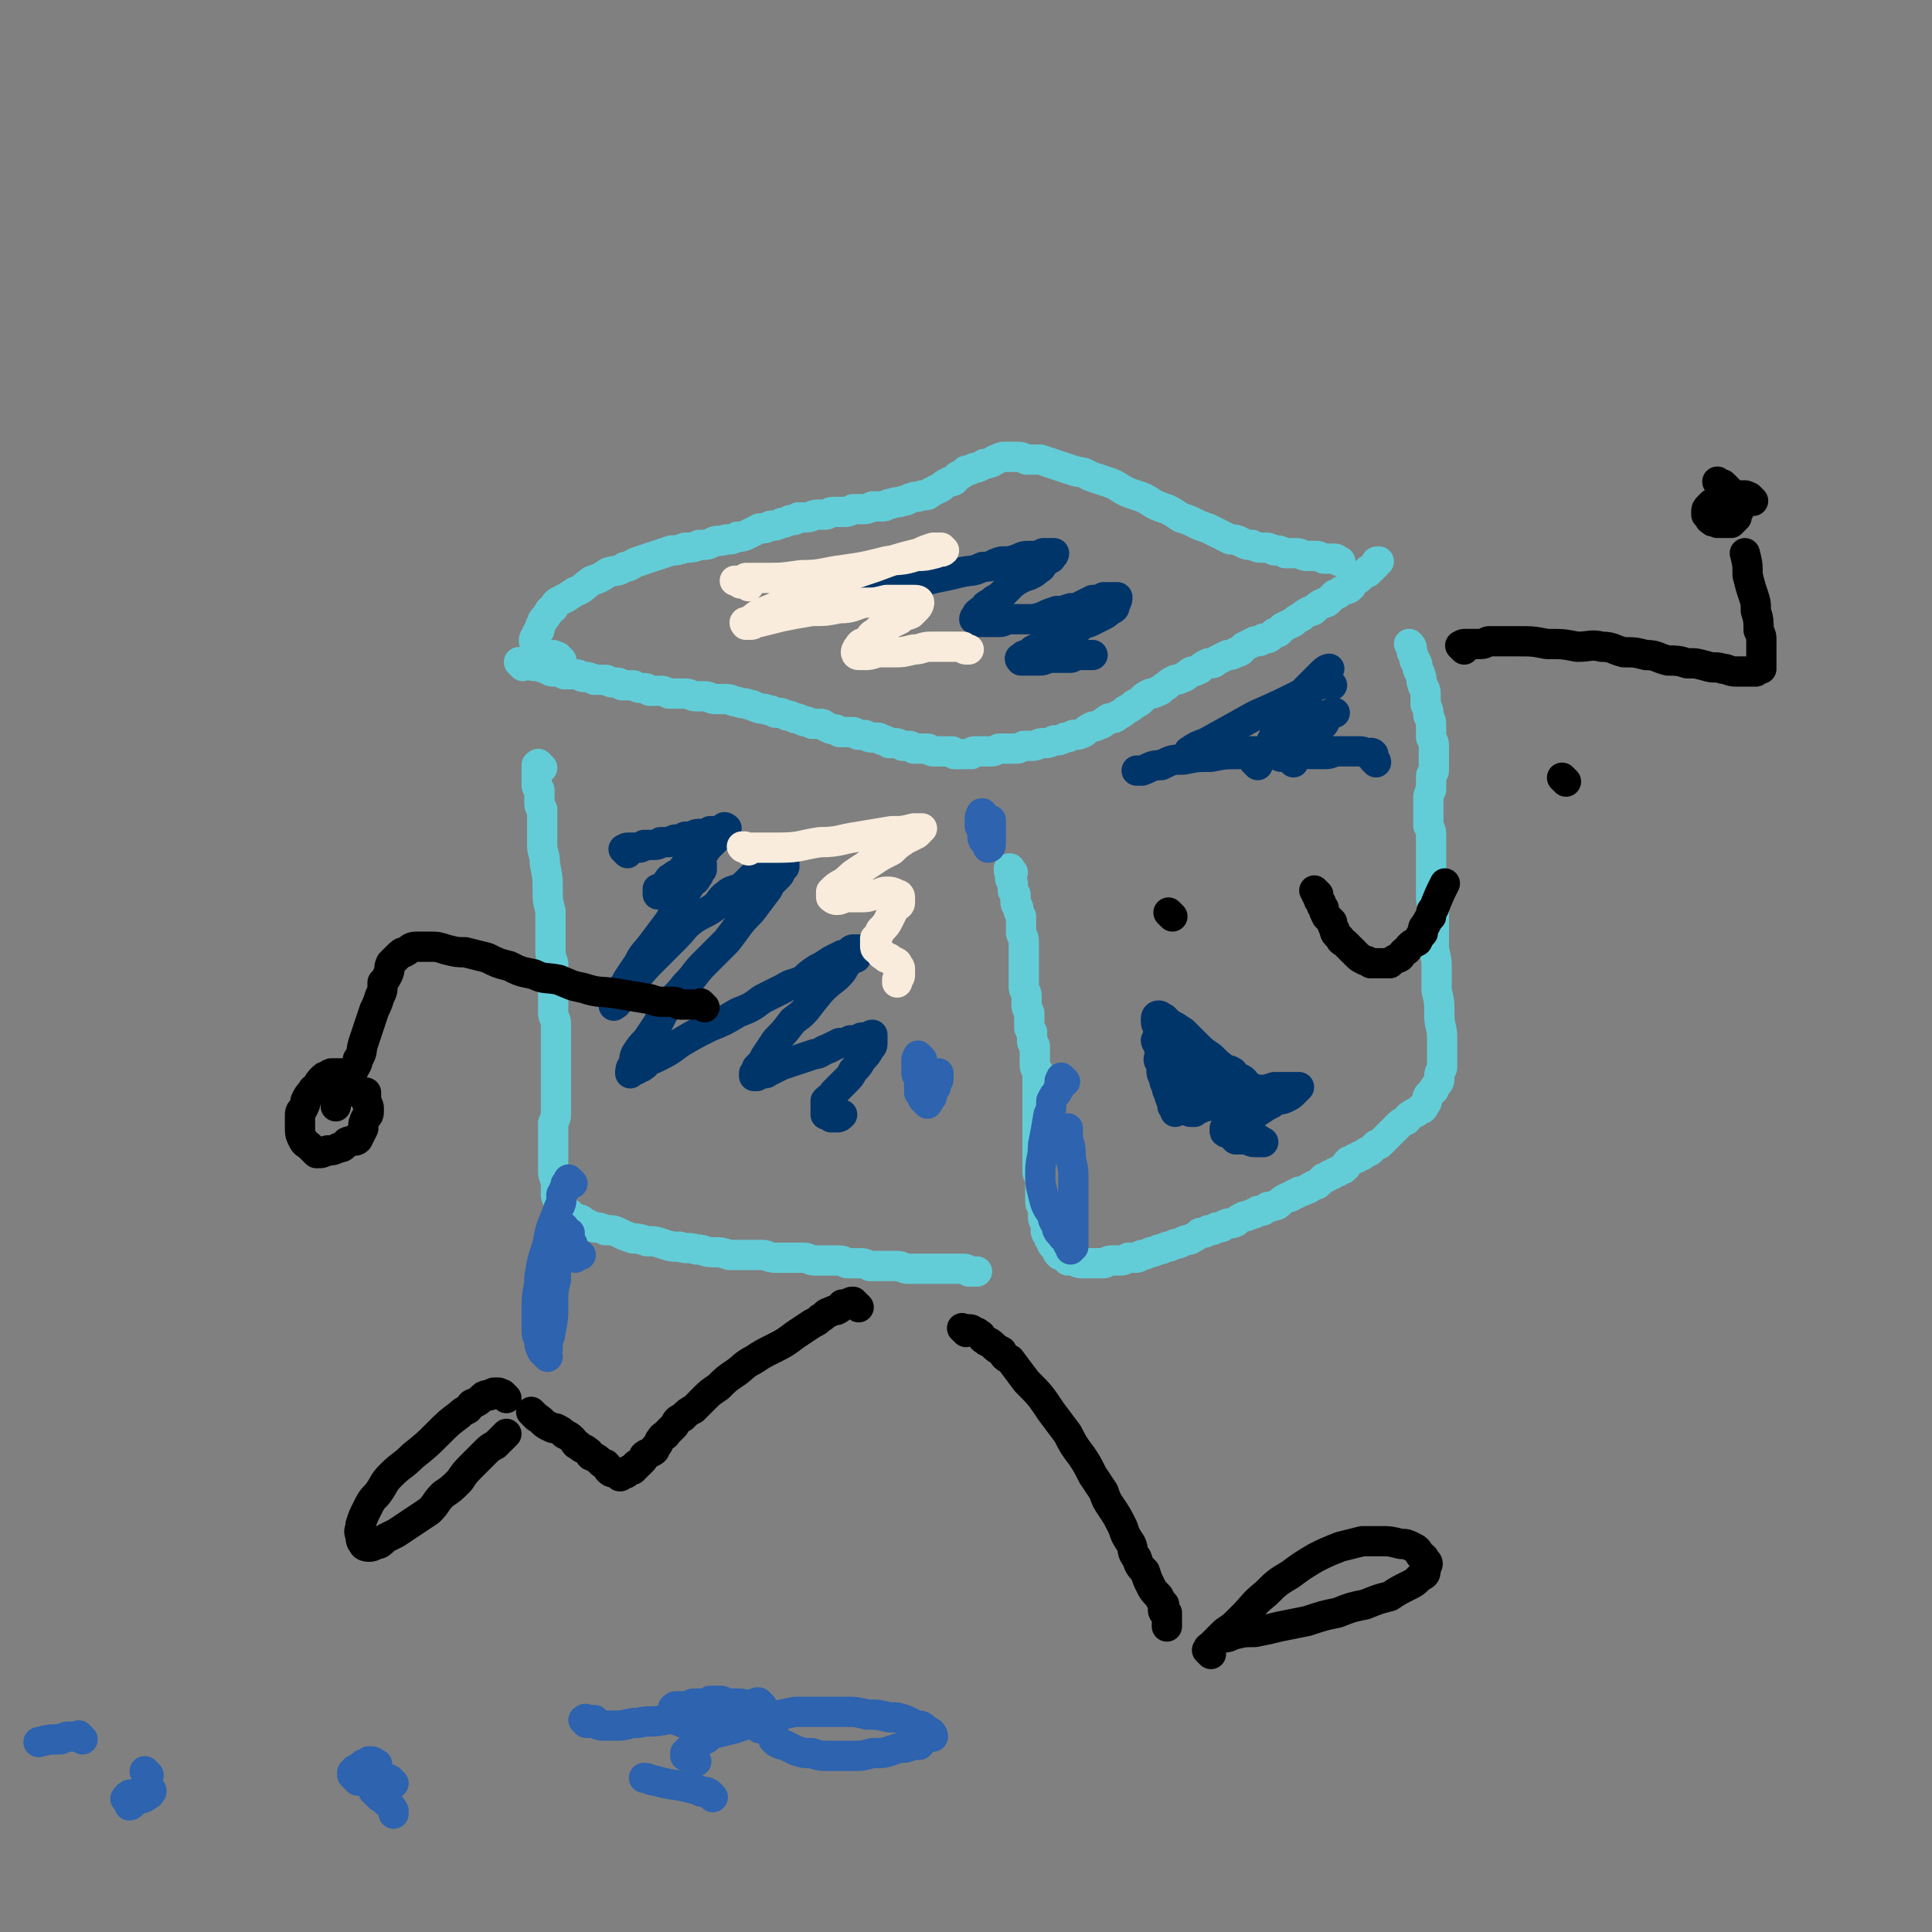 <svg viewBox='0 0 702 702' version='1.1' xmlns='http://www.w3.org/2000/svg' xmlns:xlink='http://www.w3.org/1999/xlink'><rect x="0" y="0" width="702" height="702" fill="#808080" stroke="none"/><g fill='none' stroke='rgb(99,205,215)' stroke-width='11' stroke-linecap='round' stroke-linejoin='round'><path d='M190,242c-1,-1 -1,-1 -1,-1 -1,-1 0,0 0,0 0,0 0,0 0,0 0,0 0,0 0,0 -1,-1 0,0 0,0 0,0 0,0 0,0 1,0 1,0 1,0 1,0 1,0 2,0 1,0 1,1 2,1 1,0 1,0 2,0 1,0 1,1 3,1 1,1 1,1 3,1 2,0 2,0 3,1 2,0 2,0 4,0 2,0 2,1 3,1 2,0 2,0 4,1 2,0 2,0 4,0 1,0 1,1 3,1 2,0 2,0 3,1 2,0 2,0 4,0 1,0 1,1 3,1 2,0 2,0 3,1 2,0 2,0 4,0 1,0 1,0 3,1 2,0 2,0 3,0 2,0 2,0 3,0 2,0 2,1 4,1 2,0 2,0 3,0 2,0 2,1 4,1 2,0 2,0 4,0 2,0 2,1 4,1 2,1 2,0 4,1 2,0 2,1 3,1 2,1 2,0 4,1 2,0 2,1 3,1 2,0 2,0 4,1 1,0 1,0 3,1 1,0 1,0 3,1 1,0 1,0 3,1 1,0 1,0 3,0 1,0 1,0 2,1 1,0 1,1 3,1 1,0 1,0 2,1 1,0 1,0 3,0 1,0 1,0 2,0 1,0 1,1 2,1 1,0 1,0 2,0 1,0 1,1 3,1 1,0 1,0 2,0 1,0 1,1 2,1 1,0 1,0 2,1 1,0 1,0 2,0 1,0 1,0 3,1 1,0 1,0 2,0 1,0 1,0 2,1 1,0 1,0 3,0 1,0 1,0 2,0 1,0 1,1 2,1 1,0 1,0 2,0 1,0 1,0 2,0 0,0 0,0 1,0 1,0 1,0 2,0 0,0 0,1 1,1 1,0 1,0 2,0 0,0 0,0 1,0 0,0 0,0 1,0 1,0 1,0 2,0 0,0 0,-1 1,-1 0,0 1,0 2,0 1,0 1,0 2,0 1,0 1,0 2,0 1,0 1,0 3,-1 1,0 1,0 3,0 1,0 1,0 3,0 1,0 1,0 3,-1 2,0 2,0 3,0 2,0 2,-1 4,-1 2,0 2,0 4,-1 2,0 2,0 4,-1 1,0 1,0 3,-1 2,0 2,0 4,-1 1,-1 1,-1 3,-2 1,0 1,0 3,-1 1,0 1,-1 3,-2 2,0 2,0 3,-1 2,-1 2,-1 3,-2 2,-1 2,-1 3,-2 2,-1 2,-1 3,-2 1,-1 1,-1 3,-2 1,0 1,0 3,-1 1,0 1,-1 3,-2 1,-1 1,-1 3,-2 1,0 1,0 3,-1 1,0 1,-1 3,-2 1,0 1,0 3,-1 1,-1 1,-1 3,-2 2,0 2,0 3,-1 2,-1 2,-1 4,-2 1,0 2,0 3,-1 2,0 2,-1 3,-2 2,-1 2,-1 4,-2 2,0 2,0 3,-1 2,0 2,0 4,-2 2,0 2,-1 3,-2 2,-1 2,-1 4,-2 1,-1 1,-1 3,-2 1,-1 1,-1 3,-2 1,0 1,0 2,-1 1,-1 1,-1 3,-2 1,0 1,0 2,-1 1,-1 1,-1 2,-2 1,0 1,0 2,-1 1,-1 1,0 2,-1 1,0 1,0 2,-1 0,-1 0,-1 1,-2 0,0 1,0 2,-1 0,0 0,0 1,-1 1,-1 1,-1 2,-1 0,-1 0,-1 1,-1 1,-1 1,-1 2,-2 0,-1 0,-1 1,-1 '/><path d='M204,240c-1,-1 -1,-1 -1,-1 -1,-1 0,0 0,0 0,0 0,0 0,0 0,0 -1,0 -1,0 -1,0 0,0 -1,-1 -1,0 -1,0 -2,0 0,0 0,0 -1,0 -1,0 -1,0 -2,-1 0,0 0,0 -1,-1 0,0 0,0 0,-1 0,-1 0,-1 -1,-2 0,-1 0,-1 1,-2 0,-1 0,-1 1,-2 0,-1 0,-1 1,-3 0,-1 1,-1 2,-3 1,-1 0,-1 2,-2 1,-2 1,-2 3,-3 2,-1 2,-1 5,-3 3,-1 3,-2 6,-4 3,-1 3,-1 6,-3 3,-1 3,0 6,-2 2,0 2,-1 5,-2 3,-1 3,-1 6,-2 3,-1 3,-1 6,-2 2,0 2,0 5,-1 2,0 3,0 5,-1 3,0 3,0 5,-1 2,-1 2,0 5,-1 2,0 2,0 4,-1 2,0 2,0 4,-1 2,-1 2,-1 4,-2 2,0 2,0 4,-1 2,0 2,0 4,-1 1,0 1,0 3,-1 2,0 2,0 3,-1 2,0 2,0 3,0 2,0 2,-1 4,-1 1,0 1,0 3,0 1,0 1,-1 3,-1 2,0 2,0 4,0 1,0 1,0 3,-1 2,0 2,0 3,0 2,0 2,0 4,-1 2,0 2,0 4,0 1,0 1,-1 3,-1 2,-1 2,0 4,-1 2,0 2,-1 3,-1 2,-1 2,0 4,-1 2,0 2,0 3,-1 2,-1 2,-1 4,-2 1,-1 1,-1 3,-2 2,0 2,-1 3,-2 2,-1 2,-1 3,-2 1,0 1,0 3,-1 1,0 1,0 3,-1 1,-1 1,0 3,-1 1,0 1,-1 2,-1 2,-1 2,-1 3,-1 2,0 2,0 4,0 2,0 2,0 4,1 3,0 3,0 5,0 3,1 3,1 6,2 3,1 3,1 6,2 3,1 3,0 6,2 3,1 3,1 6,2 3,1 3,1 6,3 2,1 2,1 5,2 3,1 3,1 6,3 2,1 2,1 5,2 2,1 2,1 5,3 3,1 3,1 5,2 2,1 2,1 5,2 2,1 2,1 4,2 2,1 2,1 4,2 2,0 2,0 4,1 2,1 2,1 4,1 2,1 2,1 4,1 2,0 2,0 4,1 2,0 2,0 4,1 2,0 2,0 4,0 2,0 2,1 4,1 1,0 1,0 3,0 1,0 1,0 3,1 1,0 1,0 2,0 1,0 1,0 2,0 1,0 1,1 2,1 '/><path d='M368,317c-1,-1 -1,-1 -1,-1 -1,-1 0,0 0,0 0,0 0,0 0,0 0,0 0,0 0,0 -1,-1 0,0 0,0 0,0 0,0 0,0 0,0 0,-1 0,0 -1,0 0,1 0,2 0,0 0,0 0,1 0,1 1,1 1,2 0,1 0,1 0,2 0,1 0,1 1,2 0,1 0,1 0,3 0,1 1,1 1,2 0,1 0,1 1,3 0,1 0,1 0,3 0,1 0,1 0,3 0,1 1,1 1,3 0,1 0,1 0,3 0,1 0,1 0,3 0,1 0,1 0,3 0,1 0,1 0,3 0,1 0,1 0,2 0,2 0,2 0,3 0,1 1,1 1,3 0,1 0,1 0,3 0,1 0,1 1,3 0,1 0,1 0,2 0,1 0,1 0,3 0,1 0,1 1,2 0,1 0,1 0,3 0,1 0,1 1,2 0,1 0,1 0,3 0,1 0,1 0,2 0,1 0,1 0,2 0,1 0,1 1,2 0,1 0,1 0,2 0,1 0,1 0,2 0,1 0,1 0,2 0,1 0,1 0,2 0,1 0,1 0,2 0,1 0,1 0,2 0,1 0,1 0,2 0,1 0,1 0,2 0,1 0,1 0,2 0,1 0,1 0,2 0,1 0,1 0,3 0,1 0,1 0,2 0,2 0,2 0,3 0,1 0,1 0,3 0,1 0,1 0,3 0,1 0,1 0,3 0,1 1,1 1,3 0,1 0,1 0,2 0,2 0,2 0,3 0,1 0,1 0,3 0,1 1,1 1,3 0,1 0,1 0,2 0,1 0,1 1,3 0,1 0,1 0,2 0,1 0,1 1,2 0,1 0,1 1,2 0,1 0,1 1,2 0,0 0,0 1,1 0,1 0,1 1,2 0,0 1,0 2,1 0,0 0,0 1,1 1,0 1,0 2,0 1,0 1,1 3,1 1,0 1,0 2,0 1,0 1,0 3,0 1,0 1,0 3,0 1,0 1,-1 3,-1 1,0 1,0 3,0 1,0 1,0 3,-1 1,0 1,0 3,0 1,0 1,-1 2,-1 1,0 1,0 3,-1 1,0 1,0 3,-1 1,0 1,0 3,-1 1,0 1,0 3,-1 1,0 1,0 3,-1 2,-1 2,0 3,-1 2,-1 2,-1 3,-2 2,0 2,0 3,-1 2,0 2,0 3,-1 2,0 2,0 3,-1 2,-1 2,0 4,-1 1,-1 1,-1 3,-2 1,0 1,0 3,-1 1,0 1,0 2,-1 2,0 2,0 3,-1 1,-1 1,0 3,-1 1,0 1,0 2,-1 1,-1 1,-1 3,-2 1,0 1,0 2,-1 1,0 1,0 2,-1 1,0 1,0 3,-1 1,0 1,-1 2,-1 1,-1 1,0 2,-1 1,-1 1,-1 2,-2 1,0 1,0 2,-1 1,0 1,0 2,-1 1,0 1,0 2,-1 1,0 1,0 2,-1 0,-1 0,-1 1,-2 1,0 1,0 2,-1 1,0 1,0 2,-1 1,0 1,0 2,-1 1,-1 1,0 2,-1 1,-1 1,-1 2,-2 1,0 1,0 2,-1 1,-1 1,-1 2,-2 1,-1 1,-1 2,-2 1,-1 1,-1 2,-2 1,-1 1,-1 3,-2 1,-1 0,-1 2,-2 1,-1 1,0 3,-2 1,0 1,0 2,-2 1,-1 0,-1 1,-3 1,-1 1,-1 2,-2 0,-1 0,0 1,-2 1,-1 1,-1 1,-3 0,-1 0,-1 1,-3 0,-1 0,-1 0,-3 0,-2 0,-2 0,-4 0,-2 0,-2 0,-4 0,-4 -1,-4 -1,-8 0,-5 0,-5 -1,-9 0,-4 0,-4 0,-8 0,-3 0,-3 -1,-7 0,-3 0,-3 0,-7 0,-3 0,-3 0,-6 0,-3 -1,-3 -1,-6 0,-3 0,-3 0,-6 0,-3 0,-3 0,-6 0,-2 0,-2 0,-5 0,-2 0,-2 0,-5 0,-2 0,-2 -1,-4 0,-1 0,-1 0,-3 0,-2 0,-2 0,-4 0,-1 0,-1 0,-3 0,-1 0,-1 1,-3 0,-1 0,-1 0,-2 0,-1 0,-1 0,-3 0,-1 1,-1 1,-2 0,-1 0,-1 0,-3 0,-1 0,-1 0,-3 0,-1 0,-1 0,-3 0,-1 0,-1 -1,-3 0,-2 0,-2 0,-4 0,-2 0,-2 -1,-4 0,-2 0,-2 -1,-4 0,-2 0,-2 0,-4 0,-2 -1,-2 -1,-3 -1,-2 0,-2 -1,-4 0,-1 -1,-1 -1,-3 0,-1 0,-1 -1,-2 0,-1 0,-1 -1,-3 0,-1 0,-1 0,-1 0,-1 0,-1 -1,-2 0,0 0,0 0,0 '/><path d='M197,279c-1,-1 -1,-1 -1,-1 -1,-1 0,0 0,0 0,0 0,0 0,0 0,0 0,0 0,0 -1,-1 0,0 0,0 0,0 0,0 0,0 0,0 -1,0 -1,0 0,0 0,1 0,2 0,1 0,1 0,2 0,1 0,1 0,3 0,1 0,1 1,2 0,2 0,2 0,4 0,2 0,2 1,3 0,2 0,2 0,4 0,2 0,2 0,4 0,2 0,2 0,5 0,3 1,3 1,7 1,5 1,5 1,9 0,4 0,4 1,8 0,4 0,4 0,7 0,4 0,4 0,7 0,2 0,2 1,5 0,2 0,2 0,4 0,2 0,2 0,4 0,2 0,2 0,4 0,1 0,1 0,3 0,2 0,2 0,3 0,2 1,2 1,4 0,1 0,1 0,3 0,2 0,2 0,3 0,2 0,2 0,4 0,1 0,1 0,3 0,2 0,2 0,4 0,2 0,2 0,4 0,2 0,2 0,3 0,2 0,2 0,4 0,2 0,2 0,4 0,2 0,2 -1,4 0,2 0,2 0,4 0,2 0,2 0,5 0,2 0,2 0,4 0,2 0,2 0,4 0,2 0,2 1,4 0,2 0,2 0,4 0,2 0,2 1,3 0,1 0,2 1,3 1,1 1,1 3,2 1,1 1,1 2,2 2,0 2,0 3,1 2,1 2,1 4,2 2,0 2,0 4,1 3,0 3,0 5,1 2,1 2,1 5,2 2,0 2,0 5,1 3,0 3,0 6,1 3,1 3,1 6,1 3,1 3,0 6,1 3,0 3,1 6,1 3,0 3,0 6,1 3,0 3,0 6,0 3,0 3,0 6,0 2,0 2,1 5,1 2,0 2,0 5,0 2,0 2,0 5,0 2,0 2,1 4,1 2,0 2,0 4,0 3,0 3,0 5,0 2,0 2,1 3,1 2,0 2,0 4,0 2,0 2,0 4,1 1,0 1,0 3,0 2,0 2,0 4,0 1,0 1,0 3,0 2,0 2,1 4,1 2,0 2,0 3,0 2,0 2,0 4,0 2,0 2,0 3,0 2,0 2,0 3,0 1,0 1,0 3,0 1,0 1,0 2,0 1,0 1,0 2,0 1,0 1,0 2,1 1,0 1,0 2,0 1,0 1,0 1,0 '/></g>
<g fill='none' stroke='rgb(0,53,106)' stroke-width='11' stroke-linecap='round' stroke-linejoin='round'><path d='M228,310c-1,-1 -1,-1 -1,-1 -1,-1 0,0 0,0 0,0 0,0 0,0 0,0 0,0 0,0 -1,-1 0,0 0,0 0,0 0,-1 1,-1 0,0 0,0 1,0 1,0 1,0 3,0 1,0 1,0 2,-1 2,0 2,0 3,0 2,0 2,0 3,-1 2,0 2,0 3,0 1,0 1,-1 3,-1 1,0 1,0 3,-1 1,0 1,0 2,0 1,0 1,-1 3,-1 1,0 1,0 2,0 1,0 1,0 2,-1 1,0 1,0 2,0 1,0 1,0 2,0 0,0 0,0 1,0 0,0 0,-1 0,-1 0,-1 1,0 1,0 0,0 0,1 -1,1 0,0 0,0 -1,1 0,0 0,0 -1,1 -1,1 -1,1 -2,2 -1,1 -1,1 -2,2 -1,1 0,1 -2,2 -1,1 -1,1 -3,2 -1,1 -1,0 -2,2 -2,1 -1,1 -3,3 -1,1 -1,0 -3,2 -1,0 -1,1 -2,2 -1,1 0,1 -2,2 0,0 0,0 -1,0 0,1 0,2 0,2 0,0 1,-1 2,-2 0,0 0,0 0,-1 1,0 1,0 2,-1 1,0 1,0 2,-1 0,0 0,0 1,-1 0,-1 1,0 2,-1 0,-1 0,-1 1,-2 1,0 1,0 2,-1 0,0 1,0 2,0 0,0 0,-1 1,-1 0,0 0,0 1,0 0,0 0,0 0,0 0,1 0,1 0,2 0,0 0,0 -1,1 0,1 0,1 -1,2 0,1 -1,1 -2,2 -1,2 -1,2 -3,4 -3,5 -2,5 -5,10 -3,4 -3,4 -6,8 -3,4 -3,3 -5,7 -2,3 -2,3 -4,6 -1,2 -1,2 -3,4 -1,2 -1,2 -2,4 0,0 0,0 0,1 0,0 0,1 0,0 1,0 1,0 2,-2 1,-1 1,-1 2,-2 1,-2 1,-2 3,-4 4,-5 4,-5 8,-9 4,-4 4,-4 7,-7 4,-4 3,-4 7,-7 3,-2 4,-2 7,-4 3,-2 2,-3 5,-5 2,-2 3,-1 6,-3 2,-2 2,-2 4,-4 2,-1 2,-1 4,-3 0,0 1,0 2,-1 0,0 0,0 1,0 0,0 0,-1 1,-1 0,0 0,0 1,0 0,0 0,0 0,0 1,0 1,0 1,0 1,0 1,0 1,1 0,0 0,0 0,1 0,0 -1,0 -1,1 -1,0 0,1 -1,2 -1,1 -1,1 -2,2 -1,1 -1,1 -2,3 -3,4 -3,4 -6,8 -5,5 -5,6 -9,11 -4,4 -4,4 -8,8 -4,4 -3,4 -7,8 -3,4 -3,3 -6,7 -2,3 -2,3 -4,7 -2,3 -2,3 -4,6 -2,2 -2,2 -4,5 -1,2 0,2 -1,4 -1,1 -1,2 -1,3 0,0 0,-1 1,-1 1,0 1,0 2,-1 1,0 1,0 2,-1 1,0 0,-1 2,-2 1,0 1,0 3,-1 4,-2 4,-2 8,-5 5,-3 5,-3 11,-6 5,-2 5,-2 10,-5 5,-2 5,-2 9,-5 4,-2 4,-2 8,-4 3,-2 3,-1 7,-3 2,-2 2,-2 5,-4 2,-1 2,-1 5,-3 2,-1 2,-1 4,-2 1,0 1,0 3,-1 0,0 0,-1 1,-1 0,0 0,0 1,0 0,0 0,0 0,0 1,0 1,0 1,0 0,0 0,0 -1,1 0,1 0,1 0,2 -1,0 -1,0 -2,1 -1,0 -1,1 -2,2 -1,2 -1,2 -3,4 -5,4 -5,4 -9,9 -3,4 -3,4 -7,7 -3,4 -3,4 -6,7 -2,3 -2,3 -4,6 -1,2 -1,2 -3,4 0,1 0,1 -1,2 0,0 0,0 0,1 0,0 0,0 1,0 0,0 0,-1 1,-1 0,0 1,0 2,0 1,0 1,-1 2,-1 2,-1 2,-1 4,-2 3,-1 3,-1 6,-2 3,-1 3,-1 6,-2 2,0 2,-1 5,-2 2,-1 2,-1 4,-2 2,0 2,0 4,-1 2,0 2,0 4,-1 1,0 1,0 2,0 1,0 1,-1 2,-1 0,0 0,1 0,2 0,0 0,0 0,1 0,1 0,1 -1,2 -1,2 -1,2 -3,4 -1,2 -1,2 -3,4 -1,2 -1,2 -3,4 -2,2 -2,2 -4,4 -1,2 -1,1 -3,3 0,1 0,1 0,3 0,1 0,1 0,2 0,0 0,0 1,0 0,0 0,0 1,1 1,0 1,0 2,0 1,0 1,0 2,-1 0,0 0,0 0,0 '/><path d='M298,219c-1,-1 -1,-1 -1,-1 -1,-1 0,0 0,0 0,0 0,0 0,0 0,0 -1,0 0,0 0,-1 0,-1 1,-1 1,0 1,0 2,0 1,0 1,0 2,0 1,0 1,0 2,0 3,0 3,-1 5,-1 6,-1 6,-1 11,-2 6,0 6,-1 11,-2 5,-1 5,-1 9,-2 5,-1 5,-1 9,-2 4,-1 4,0 8,-2 4,0 3,-1 7,-2 3,0 3,0 6,-1 2,-1 2,-1 5,-1 2,0 2,0 4,-1 1,0 1,0 3,0 0,0 0,0 1,0 0,0 0,0 0,0 0,0 0,1 -1,1 0,1 0,1 -1,1 -1,1 -1,1 -2,2 -1,1 0,1 -2,2 -1,1 -1,1 -3,2 -3,1 -3,1 -6,3 -2,2 -2,2 -4,4 -2,2 -2,1 -4,3 -2,1 -2,1 -3,3 -1,0 -1,0 -2,1 0,1 -1,1 -1,2 0,0 0,0 1,0 0,0 0,1 1,1 1,0 1,0 3,0 2,0 2,0 4,0 2,0 2,-1 4,-1 3,0 3,0 6,0 3,0 3,0 6,-1 2,-1 2,-1 5,-2 2,0 2,0 5,-1 2,0 2,0 4,-1 2,-1 2,-1 4,-2 2,0 2,0 4,-1 1,0 1,0 3,0 1,0 1,0 2,0 0,0 0,0 0,0 0,1 0,1 -1,3 0,1 0,1 -2,2 -1,1 -1,1 -3,2 -2,1 -2,1 -4,2 -3,1 -3,1 -5,3 -3,1 -3,1 -5,3 -3,1 -3,1 -5,2 -2,1 -2,0 -5,2 -1,0 -1,1 -3,2 -1,0 -1,0 -2,1 0,0 -1,0 0,1 0,0 1,0 3,0 1,0 1,0 3,0 2,0 2,0 4,-1 2,0 2,0 4,0 2,0 2,0 4,0 1,0 1,-1 3,-1 1,0 1,0 3,0 1,0 1,0 2,0 '/></g>
<g fill='none' stroke='rgb(0,0,0)' stroke-width='11' stroke-linecap='round' stroke-linejoin='round'><path d='M426,333c-1,-1 -1,-1 -1,-1 -1,-1 0,0 0,0 0,0 0,0 0,0 0,0 0,0 0,0 -1,-1 0,0 0,0 0,0 0,0 0,0 0,0 0,0 0,0 '/><path d='M569,284c-1,-1 -1,-1 -1,-1 -1,-1 0,0 0,0 0,0 0,0 0,0 0,0 0,0 0,0 -1,-1 0,0 0,0 '/><path d='M479,325c-1,-1 -1,-1 -1,-1 -1,-1 0,0 0,0 0,0 0,0 0,0 0,0 0,0 0,0 -1,-1 0,0 0,0 0,0 0,0 0,0 0,0 -1,-1 0,0 0,0 0,1 1,2 0,1 0,1 1,2 0,1 0,1 1,2 0,1 0,1 1,3 1,1 1,1 2,2 0,1 0,1 1,3 0,1 0,1 2,3 0,1 1,1 2,2 1,1 1,1 2,2 1,1 1,1 2,2 1,1 1,1 3,2 0,0 1,0 2,1 1,0 1,0 2,0 1,0 1,0 3,0 1,0 1,0 2,0 1,-1 1,-1 3,-2 1,0 1,-1 2,-2 1,-1 1,0 2,-2 1,-1 1,-1 3,-2 1,-2 1,-2 2,-3 0,-2 0,-2 1,-3 1,-2 1,-2 2,-3 0,-2 0,-2 1,-3 2,-5 2,-5 4,-9 '/><path d='M256,366c-1,-1 -1,-1 -1,-1 -1,-1 0,0 0,0 0,0 0,0 0,0 -1,0 -1,0 -2,0 -1,0 -1,0 -2,0 -1,0 -1,0 -2,0 -1,0 -1,0 -2,0 -1,0 -1,-1 -2,-1 -2,0 -2,0 -4,0 -2,0 -2,0 -5,-1 -6,-1 -6,-1 -12,-2 -6,-1 -6,0 -12,-2 -5,-1 -4,-1 -9,-3 -5,-1 -5,0 -9,-2 -5,-1 -5,-1 -9,-3 -4,-1 -4,-1 -8,-3 -4,-1 -4,-1 -8,-2 -3,0 -3,0 -7,-1 -3,-1 -3,-1 -6,-1 -2,0 -2,0 -5,0 -2,0 -2,1 -4,2 -1,0 -1,0 -3,2 -1,1 -1,1 -2,2 -1,2 0,2 -1,4 -1,2 -1,2 -2,3 0,3 0,3 -1,5 -1,3 -1,3 -2,5 -1,3 -1,3 -2,6 -1,3 -1,3 -2,6 -1,3 0,3 -2,6 0,2 -1,2 -2,5 -1,2 0,2 -2,4 0,2 -1,2 -2,4 -1,1 -1,1 -2,3 0,0 0,0 0,1 '/><path d='M128,393c-1,-1 -1,-1 -1,-1 -1,-1 0,0 0,0 0,0 0,-1 -1,-1 0,0 0,0 -1,-1 -1,0 -1,0 -2,0 -1,0 -1,0 -2,0 -1,0 -1,0 -2,1 -1,0 -1,0 -2,1 -1,1 -1,1 -2,3 -1,1 -1,0 -2,2 -1,1 -1,1 -2,3 0,1 0,1 -1,3 -1,1 -1,1 -1,3 0,2 0,2 0,3 0,3 0,3 1,5 1,2 1,1 3,3 1,1 1,1 2,2 2,0 2,0 4,-1 2,0 2,0 4,-1 2,0 2,-1 3,-2 2,-1 3,0 4,-1 1,-2 1,-2 2,-4 0,-2 0,-2 1,-4 1,-1 1,-1 1,-3 0,-1 0,-1 -1,-3 0,-1 0,-1 0,-3 '/><path d='M532,236c-1,-1 -1,-1 -1,-1 -1,-1 0,0 0,0 0,0 0,0 0,0 0,0 0,0 0,0 -1,-1 0,0 0,0 0,0 0,-1 1,-1 0,0 0,0 1,0 1,0 1,0 3,0 1,0 1,0 2,0 2,0 2,-1 3,-1 2,0 2,0 4,0 3,0 3,0 6,0 6,0 6,0 11,1 6,0 6,0 11,1 5,0 5,-1 9,0 4,0 4,1 8,2 4,0 4,0 8,1 4,0 4,1 8,2 3,0 4,0 7,1 4,0 3,0 7,1 3,1 3,0 6,1 2,0 2,1 5,1 1,0 1,0 3,0 2,0 2,0 4,0 0,0 0,-1 0,-1 1,0 1,0 2,0 0,0 -1,-1 0,-1 0,-1 0,-1 0,-2 0,-1 0,-1 0,-2 0,-1 0,-1 0,-2 0,-1 0,-1 0,-3 0,-2 0,-2 -1,-4 0,-3 0,-4 -1,-7 0,-3 0,-3 -1,-6 -1,-3 -1,-3 -2,-7 0,-4 0,-4 -1,-8 '/><path d='M637,182c-1,-1 -1,-1 -1,-1 -1,-1 0,0 0,0 0,0 0,0 0,0 -1,0 -1,-1 -2,-1 0,0 -1,0 -2,0 -1,0 0,1 -2,1 -1,0 -1,0 -3,0 -1,0 -1,1 -2,1 -1,1 -1,0 -3,1 0,0 0,0 -1,1 -1,1 -1,1 -1,2 0,0 0,0 0,1 0,0 0,0 1,1 0,0 0,1 1,1 0,1 1,0 2,1 1,0 1,0 2,0 1,0 1,0 2,0 0,0 0,0 1,0 1,-1 1,-1 2,-2 0,0 0,0 0,-1 0,-1 1,-1 1,-2 0,0 0,-1 0,-2 0,-1 0,-1 -1,-2 -2,-2 -2,-2 -5,-5 -1,0 -1,0 -2,-1 '/><path d='M351,484c-1,-1 -1,-1 -1,-1 -1,-1 0,0 0,0 0,0 0,0 0,0 0,0 0,0 0,0 -1,-1 0,0 0,0 1,0 1,0 2,0 1,0 1,0 2,1 1,0 1,0 2,1 1,0 0,1 2,2 1,1 1,0 3,2 1,1 1,1 3,2 1,2 1,2 3,3 3,4 3,4 6,8 5,5 5,5 9,11 3,4 3,4 6,8 2,4 2,4 5,8 2,3 2,3 4,7 2,3 2,3 4,6 1,3 1,3 3,6 2,3 2,3 4,7 1,3 1,3 3,6 1,2 0,3 2,5 1,3 1,3 3,5 1,3 1,3 2,5 1,2 1,2 3,4 1,2 1,2 2,3 0,1 -1,2 0,3 0,0 1,0 1,0 0,1 0,1 0,1 0,1 0,1 0,1 0,1 0,1 0,2 0,1 0,1 0,1 '/><path d='M440,601c-1,-1 -1,-1 -1,-1 -1,-1 0,0 0,0 0,0 0,0 0,0 0,0 0,0 0,0 -1,-1 0,0 0,0 0,0 0,-1 0,-1 0,-1 1,0 1,-1 1,-1 1,-1 2,-2 1,-1 1,-1 3,-3 3,-2 3,-2 6,-5 5,-5 4,-5 9,-9 4,-4 4,-4 9,-7 4,-3 4,-3 9,-6 4,-2 4,-2 9,-4 4,-1 4,-1 8,-2 4,0 4,0 7,0 3,0 3,0 7,1 2,0 2,0 4,1 2,1 2,1 3,3 1,1 1,0 2,2 1,1 1,1 0,3 0,2 0,2 -2,3 -2,2 -2,2 -4,3 -4,2 -4,2 -7,4 -4,1 -4,1 -9,3 -5,1 -5,1 -10,3 -5,1 -5,1 -11,3 -5,1 -5,1 -10,2 -4,1 -4,1 -9,2 -4,0 -4,0 -8,1 -2,1 -2,1 -5,1 '/><path d='M312,475c-1,-1 -1,-1 -1,-1 -1,-1 0,0 0,0 0,0 0,0 -1,-1 0,0 0,0 0,0 -1,0 -1,0 -2,1 -1,0 -1,0 -2,0 -1,1 0,1 -2,2 -1,0 -1,0 -3,1 -1,0 -1,1 -3,2 -1,1 -1,1 -3,2 -3,2 -3,2 -6,4 -4,3 -4,3 -8,5 -4,2 -4,2 -7,4 -4,2 -4,3 -7,5 -3,2 -3,2 -6,5 -3,2 -3,2 -5,4 -2,2 -2,2 -4,4 -2,1 -2,1 -4,3 -2,1 -2,1 -3,3 -1,1 -1,1 -3,3 0,1 -1,0 -2,2 -1,1 0,1 -2,3 0,1 0,1 -2,2 0,0 -1,0 -2,1 0,1 0,1 -1,2 0,0 0,0 -1,1 -1,0 -1,0 -1,1 -1,0 0,0 -1,1 -1,0 -1,0 -1,0 -1,0 -1,1 -1,1 -1,1 -1,0 -2,1 0,0 0,0 0,0 -1,1 -1,0 -1,0 0,0 0,-1 -1,-1 0,0 0,0 -1,0 -1,0 -1,0 -2,-1 0,-1 0,-1 -1,-2 -1,0 -1,0 -2,-1 -1,-1 -1,-1 -3,-2 -1,0 0,-1 -2,-2 -1,-1 -1,0 -3,-2 -1,0 -1,-1 -2,-2 -1,-1 -1,-1 -3,-2 -1,-1 -1,-1 -3,-2 -1,0 -1,0 -3,-1 -2,-1 -2,-2 -4,-3 -1,-1 -1,-1 -2,-2 '/><path d='M184,508c-1,-1 -1,-1 -1,-1 -1,-1 0,0 0,0 0,0 0,0 0,0 -1,0 -1,-1 -2,-1 0,0 0,0 -1,0 -1,0 -1,0 -2,1 0,0 0,0 -1,0 -1,0 -1,0 -2,1 -1,1 -1,1 -3,2 -1,0 -1,1 -2,2 -2,1 -2,1 -3,2 -4,3 -4,3 -8,7 -4,4 -4,4 -9,8 -4,4 -4,3 -8,7 -3,3 -2,3 -5,7 -2,2 -2,2 -4,6 -1,2 -1,2 -2,5 0,2 -1,2 0,4 0,1 0,2 1,3 0,0 0,1 2,1 1,0 1,0 3,-1 1,0 1,0 3,-2 2,-1 2,-1 4,-2 3,-2 3,-2 6,-4 3,-2 3,-2 6,-4 3,-3 2,-3 5,-6 3,-2 3,-2 6,-5 2,-3 2,-3 5,-6 2,-2 2,-2 4,-4 2,-2 2,-2 4,-3 2,-2 2,-2 4,-4 '/></g>
<g fill='none' stroke='rgb(45,99,175)' stroke-width='11' stroke-linecap='round' stroke-linejoin='round'><path d='M246,622c-1,-1 -1,-1 -1,-1 -1,-1 0,0 0,0 0,0 0,0 0,0 0,0 -1,0 0,0 0,-1 0,-1 1,-1 1,0 1,0 2,0 1,0 1,0 2,0 1,0 1,-1 2,-1 2,0 2,0 3,0 2,0 2,0 3,-1 2,0 2,0 4,0 1,0 1,1 3,1 2,0 2,0 4,0 1,0 1,1 3,1 1,1 1,0 3,1 0,0 0,0 0,1 0,0 0,0 0,1 0,0 -1,0 -2,1 -2,0 -2,1 -5,1 -4,1 -4,1 -8,1 -4,0 -4,0 -7,0 -2,0 -2,0 -4,0 -1,0 -1,0 -3,-1 0,0 -1,0 0,0 0,-1 1,0 2,-1 1,0 1,0 3,0 1,0 1,0 3,0 1,0 1,0 3,0 1,0 1,0 2,0 1,0 1,0 2,0 1,0 1,1 2,2 0,0 0,0 0,0 '/><path d='M277,620c-1,-1 -1,-1 -1,-1 -1,-1 0,0 0,0 0,0 0,0 0,0 0,0 0,0 0,0 -1,-1 -1,0 -2,0 -1,0 -1,1 -2,1 -1,0 -1,0 -3,1 -3,0 -3,0 -6,1 -6,1 -6,1 -11,2 -6,0 -6,0 -11,1 -5,1 -5,0 -9,1 -4,0 -4,1 -8,1 -2,0 -3,0 -5,0 -2,0 -2,-1 -4,-1 -1,0 -1,0 -1,0 -1,0 -1,0 -1,0 0,0 0,-1 0,-1 0,-1 -1,0 -1,0 0,0 1,0 1,0 1,0 1,0 1,0 1,0 1,0 2,0 '/><path d='M208,430c-1,-1 -1,-1 -1,-1 -1,-1 0,0 0,0 0,0 0,0 0,0 0,0 -1,0 -1,1 -1,0 0,1 -1,2 0,1 0,1 -1,2 0,3 0,3 -1,5 -2,6 -3,6 -4,13 -2,6 -2,6 -3,12 0,5 -1,5 -1,10 0,4 0,4 0,8 0,3 0,3 1,5 0,2 0,2 1,4 1,1 1,1 2,2 0,0 -1,-2 -1,-2 0,-1 1,0 1,-1 0,-1 0,-1 0,-2 0,-2 1,-2 1,-4 1,-5 1,-5 1,-10 0,-5 0,-5 1,-9 0,-4 0,-4 0,-8 0,-2 1,-2 1,-5 0,-2 0,-2 1,-4 0,-1 0,-2 1,-2 0,0 -1,1 0,2 0,0 1,0 2,0 0,1 0,1 0,2 0,1 0,1 1,2 0,1 0,1 0,2 0,0 1,0 1,1 0,0 0,1 0,2 0,0 1,-1 1,-1 1,0 1,0 1,0 '/><path d='M335,385c-1,-1 -1,-1 -1,-1 -1,-1 0,0 0,0 0,0 0,0 0,0 0,0 0,0 0,0 -1,-1 0,0 0,0 0,0 -1,0 -1,1 0,0 0,1 0,2 0,1 0,1 0,3 0,1 1,1 1,2 0,1 0,1 0,2 0,1 0,1 0,3 0,0 1,0 1,1 0,1 0,1 1,2 0,0 0,0 1,1 0,0 0,-1 0,-1 0,0 1,0 1,-1 1,0 0,-1 1,-2 0,-1 0,-1 1,-2 0,-1 0,-1 0,-2 0,0 1,0 1,-1 0,-1 0,-1 0,-1 0,-1 0,-1 0,-1 0,0 0,1 0,1 0,0 0,0 0,0 '/><path d='M358,297c-1,-1 -1,-1 -1,-1 -1,-1 0,0 0,0 0,0 0,0 0,0 0,0 0,-1 0,0 -1,0 -1,1 -1,2 0,1 0,1 0,2 0,1 1,1 1,2 0,1 0,1 0,2 0,1 0,1 1,2 0,0 0,0 1,1 0,0 0,0 0,1 0,0 1,0 1,-1 0,0 0,-1 0,-1 0,-1 0,-1 0,-2 0,-2 0,-2 0,-4 0,-1 0,-1 0,-2 '/><path d='M387,393c-1,-1 -1,-1 -1,-1 -1,-1 0,0 0,0 0,0 0,0 0,0 0,0 -1,0 -1,1 0,0 0,1 0,2 0,1 -1,1 -1,2 -1,1 -1,1 -2,3 0,3 0,3 -1,5 -1,6 -1,6 -2,11 0,5 -1,5 -1,10 0,4 0,4 1,8 1,4 1,4 3,7 1,2 0,2 2,4 0,2 0,2 2,4 0,1 1,0 2,2 0,0 0,0 0,0 0,0 0,0 0,1 0,0 1,0 1,1 0,0 0,0 0,1 0,0 1,-1 1,-1 0,-1 0,-1 0,-2 0,-1 0,-1 0,-2 0,-2 0,-2 0,-4 0,-5 0,-5 0,-10 0,-4 0,-4 0,-8 0,-4 -1,-4 -1,-8 0,-2 0,-2 -1,-5 0,-2 0,-2 0,-4 '/><path d='M143,648c-1,-1 -1,-1 -1,-1 -1,-1 0,0 0,0 0,0 0,0 0,0 -1,0 -1,-1 -2,-1 0,0 -1,0 -2,0 -1,0 -1,1 -2,1 -1,0 -1,0 -2,0 -1,0 -1,0 -2,0 -1,0 -1,0 -2,0 0,0 0,-1 -1,-1 0,0 0,0 -1,-1 0,0 0,0 0,-1 0,0 0,0 1,-1 0,0 0,0 1,0 0,0 0,-1 1,-1 0,0 0,0 1,-1 1,0 1,0 2,0 0,0 0,0 0,-1 0,0 0,0 1,0 1,0 1,1 2,1 '/><path d='M253,640c-1,-1 -1,-1 -1,-1 -1,-1 0,0 0,0 0,0 0,-1 -1,-1 0,0 0,0 -1,0 0,0 -1,0 -1,0 0,0 0,0 0,-1 0,0 0,0 0,0 1,-1 1,-1 2,-2 1,-1 1,-1 2,-2 1,0 1,0 3,-1 1,0 1,-1 3,-2 4,-1 4,-1 8,-2 6,-2 6,-2 12,-4 5,-1 5,-1 10,-2 5,0 5,0 10,0 4,0 4,0 8,0 4,0 4,0 8,1 4,0 4,0 8,1 3,0 3,0 6,1 2,1 2,1 4,2 2,0 2,0 4,2 1,0 2,1 2,2 -1,0 -2,0 -3,1 -1,0 -1,1 -2,2 -2,0 -2,0 -5,1 -2,0 -2,0 -5,1 -3,1 -3,1 -7,1 -4,1 -4,1 -7,1 -4,0 -4,0 -8,0 -4,0 -4,0 -7,-1 -3,0 -3,0 -6,-1 -2,-1 -2,-1 -4,-2 -1,0 -1,0 -3,-1 0,0 0,0 -1,-1 0,-1 0,-1 0,-1 0,-1 0,-1 0,-1 0,-1 0,-1 0,-1 0,0 -1,0 -1,0 -1,0 -1,-1 -1,-1 -1,-1 -1,0 -2,0 -1,0 -1,0 -1,0 '/><path d='M54,645c-1,-1 -1,-1 -1,-1 -1,-1 0,0 0,0 0,0 0,0 0,0 0,0 0,0 0,0 -1,-1 0,0 0,0 0,0 0,0 0,0 '/><path d='M30,632c-1,-1 -1,-1 -1,-1 -1,-1 0,0 0,0 0,0 0,0 0,0 -1,0 -1,0 -2,0 0,0 0,0 -1,0 -2,0 -2,0 -4,1 -4,0 -4,0 -8,1 '/><path d='M47,655c-1,-1 -1,-1 -1,-1 -1,-1 0,0 0,0 0,0 0,0 0,0 0,0 0,0 0,0 -1,-1 0,0 0,0 0,0 0,-1 0,-1 1,-1 1,-1 2,-1 0,0 0,0 1,0 1,0 1,-1 2,-1 1,0 1,0 2,0 0,0 0,0 1,0 1,0 1,0 1,0 0,0 0,0 0,0 0,0 0,-1 0,0 -1,0 0,1 -1,1 -2,2 -3,1 -6,3 0,0 0,1 -1,1 '/><path d='M137,652c-1,-1 -1,-1 -1,-1 -1,-1 0,0 0,0 0,0 0,0 0,0 0,0 0,0 0,0 -1,-1 0,0 0,0 0,0 0,0 0,0 1,0 1,0 1,1 1,0 0,0 1,1 0,0 1,0 1,0 1,0 1,0 1,1 0,0 0,1 1,1 1,2 1,1 2,3 0,0 0,1 0,1 '/><path d='M259,653c-1,-1 -1,-1 -1,-1 -1,-1 0,0 0,0 0,0 0,0 0,0 0,0 0,0 0,0 -1,-1 -2,-1 -3,-1 -1,0 -1,-1 -3,-1 -7,-2 -7,-1 -14,-3 -2,0 -2,-1 -4,-1 '/></g>
<g fill='none' stroke='rgb(0,53,106)' stroke-width='11' stroke-linecap='round' stroke-linejoin='round'><path d='M423,384c-1,-1 -1,-1 -1,-1 -1,-1 0,0 0,0 0,0 0,0 0,0 0,0 0,0 0,0 -1,-1 0,0 0,0 0,0 0,0 0,0 0,1 -1,1 -1,2 0,1 1,1 1,2 0,1 0,1 0,2 0,2 1,2 1,3 0,1 0,1 1,3 0,1 0,1 1,3 0,1 0,1 1,2 0,1 0,1 0,2 0,0 1,0 1,1 0,0 0,1 0,1 0,-1 0,-2 0,-3 0,-1 -1,-1 -1,-3 -1,-1 0,-1 -1,-3 -1,-3 -1,-3 -2,-6 0,-2 0,-3 -1,-5 0,-2 -1,-2 -1,-4 0,-1 -1,-1 -1,-2 0,0 1,0 1,1 1,0 0,1 1,2 0,1 0,1 1,3 0,2 1,2 2,4 0,2 0,2 1,4 1,2 1,2 2,4 0,2 1,2 2,4 0,1 0,1 1,2 0,0 0,0 1,1 0,1 0,1 1,1 0,0 0,0 1,0 0,0 0,0 1,-1 1,0 1,0 2,-1 2,0 2,0 4,-1 2,-1 2,-1 5,-2 3,0 3,0 6,-1 3,-1 3,-1 6,-2 2,0 2,0 5,-1 2,0 2,0 5,0 1,0 1,0 3,0 0,0 1,0 1,0 -1,1 -1,1 -2,2 -1,1 -1,1 -3,2 -2,1 -3,0 -5,2 -2,1 -2,1 -5,3 -2,1 -3,0 -5,2 -2,0 -2,0 -4,2 -1,0 -2,0 -3,2 0,0 0,0 0,1 0,1 1,0 2,1 1,1 1,1 2,2 2,0 2,0 4,0 1,0 1,1 3,1 1,0 1,0 2,0 0,0 1,0 1,0 -1,0 -1,-1 -2,-1 -1,-1 -1,-1 -2,-2 -2,-2 -2,-2 -4,-4 -3,-3 -3,-3 -6,-6 -3,-3 -3,-3 -6,-7 -4,-5 -4,-5 -8,-9 -3,-4 -3,-4 -6,-8 -2,-2 -2,-2 -4,-4 -1,-2 -1,-2 -1,-4 0,0 0,-1 1,-1 1,0 1,1 2,1 1,1 1,1 2,2 2,1 2,1 5,3 2,2 2,2 5,5 2,2 2,2 5,4 3,3 3,3 6,5 2,2 2,2 4,3 2,1 2,1 3,3 1,0 1,0 2,1 0,0 1,0 1,0 -1,-1 -2,-1 -3,-2 -1,0 0,-1 -2,-2 0,0 -1,0 -2,-1 0,0 0,0 -1,-1 0,-1 0,0 -1,-1 '/><path d='M470,277c-1,-1 -1,-1 -1,-1 -1,-1 0,0 0,0 0,0 -1,-1 -2,-1 0,0 0,0 -1,0 -1,0 -1,0 -2,-1 0,0 0,0 -1,-1 -1,0 -1,0 -1,-1 0,0 0,-1 0,-2 0,-1 0,-1 1,-2 1,-2 1,-2 2,-4 3,-5 3,-5 6,-9 2,-3 2,-3 5,-6 2,-2 2,-2 4,-4 1,-1 2,-2 3,-2 0,0 0,0 -1,1 -1,1 -1,1 -3,2 -2,3 -2,3 -4,6 -3,3 -3,3 -5,6 -2,2 -2,2 -4,5 -2,2 -2,2 -3,4 0,0 0,1 1,2 0,0 1,0 2,-1 2,0 2,0 5,-2 2,-1 2,-1 5,-3 2,-1 2,-1 4,-3 2,0 2,0 4,-1 0,0 1,0 1,0 -1,0 -1,0 -2,1 -1,1 -1,1 -2,3 -1,1 -1,1 -2,3 -2,1 -2,1 -4,3 0,0 -1,0 -1,2 0,0 -1,1 0,2 1,1 1,1 3,1 1,0 1,0 3,0 3,0 3,0 5,-1 3,0 3,0 5,0 2,0 2,0 4,0 1,0 1,0 3,1 1,0 1,-1 2,0 0,0 0,1 0,2 0,0 1,0 1,1 '/><path d='M457,278c-1,-1 -1,-1 -1,-1 -1,-1 0,0 0,0 0,0 0,0 0,0 0,0 0,-1 1,-1 0,-1 0,-1 1,-1 0,0 0,0 0,0 1,0 1,-1 1,-1 0,0 0,0 -1,-1 0,0 0,0 -1,0 -1,0 -1,0 -3,0 -2,0 -2,0 -4,1 -5,0 -5,0 -10,1 -5,0 -5,0 -10,1 -4,0 -4,0 -8,2 -4,0 -4,1 -7,2 -1,0 -1,0 -2,0 '/><path d='M484,249c-1,-1 -1,-1 -1,-1 -1,-1 0,0 0,0 0,0 0,0 0,0 -1,0 -1,0 -2,0 -1,0 -1,0 -2,1 -3,1 -3,1 -6,3 -8,4 -8,4 -17,8 -9,5 -9,5 -18,10 -3,1 -3,1 -6,3 '/></g>
<g fill='none' stroke='rgb(249,236,220)' stroke-width='11' stroke-linecap='round' stroke-linejoin='round'><path d='M272,213c-1,-1 -1,-1 -1,-1 -1,-1 0,0 0,0 0,0 0,0 -1,0 0,0 -1,0 -1,0 0,0 0,-1 -1,-1 0,0 0,0 0,0 0,0 0,0 -1,0 0,0 0,0 0,0 1,0 1,0 2,0 1,0 1,0 2,-1 3,0 3,0 6,0 7,0 7,0 14,-1 8,0 8,-1 16,-2 7,-1 7,-1 15,-3 5,-1 5,0 11,-2 3,0 3,0 7,-1 1,-1 2,0 3,-1 0,0 -1,-1 -1,-1 -1,0 -1,0 -3,0 -3,1 -3,1 -5,2 -8,2 -8,2 -16,5 -9,3 -9,3 -18,7 -7,3 -7,3 -15,6 -4,2 -4,2 -9,4 -2,1 -2,2 -5,3 0,0 0,0 0,0 -1,0 0,1 0,1 1,0 1,0 2,0 1,0 1,-1 3,-1 4,-1 4,-1 8,-2 5,-1 5,-1 11,-2 5,0 5,0 10,-1 5,0 5,-1 9,-2 4,0 4,0 8,-1 3,0 3,0 6,0 2,0 2,0 4,0 1,0 2,0 2,1 0,0 0,1 -1,2 -1,1 -1,1 -2,2 -2,1 -2,0 -4,2 -2,1 -2,1 -4,2 -2,1 -3,1 -5,3 -2,1 -1,1 -3,3 -1,1 -2,0 -3,2 0,0 -1,1 -1,2 0,0 0,1 1,1 1,0 1,0 2,0 2,0 2,0 5,-1 3,0 3,0 6,0 3,0 3,0 7,-1 3,0 3,-1 6,-1 2,0 2,0 5,0 2,0 2,0 4,0 1,0 1,0 3,0 0,0 0,1 1,1 0,0 0,0 1,0 '/><path d='M272,309c-1,-1 -1,-1 -1,-1 -1,-1 0,0 0,0 0,0 0,0 0,0 0,0 0,0 -1,0 0,0 0,0 0,0 0,0 0,0 0,0 -1,-1 0,0 0,0 2,0 2,0 3,0 5,0 5,0 10,0 8,0 8,-1 15,-2 7,0 7,-1 14,-2 6,-1 6,-1 12,-2 4,0 4,0 8,-1 1,0 2,0 3,0 0,0 -1,0 -1,1 0,0 0,0 -1,1 -2,1 -2,1 -4,2 -3,2 -3,2 -5,4 -4,2 -4,2 -7,4 -3,2 -3,2 -6,4 -3,2 -2,2 -5,4 -2,1 -2,1 -4,3 0,0 0,1 0,2 0,0 1,1 2,1 2,0 2,-1 4,-1 2,0 2,0 5,0 2,0 2,0 5,-1 2,0 2,-1 4,-1 2,0 2,0 4,1 0,0 1,0 1,1 0,0 0,1 0,2 0,1 -1,1 -2,2 -1,2 -1,2 -2,4 -1,2 -1,2 -3,4 -1,2 -1,2 -2,3 0,1 0,1 0,3 0,1 1,1 2,2 0,1 1,1 2,2 1,0 1,0 2,1 1,1 1,0 2,1 0,1 1,1 1,2 0,0 0,1 0,2 0,1 0,1 -1,2 0,1 0,1 0,1 '/></g>
</svg>